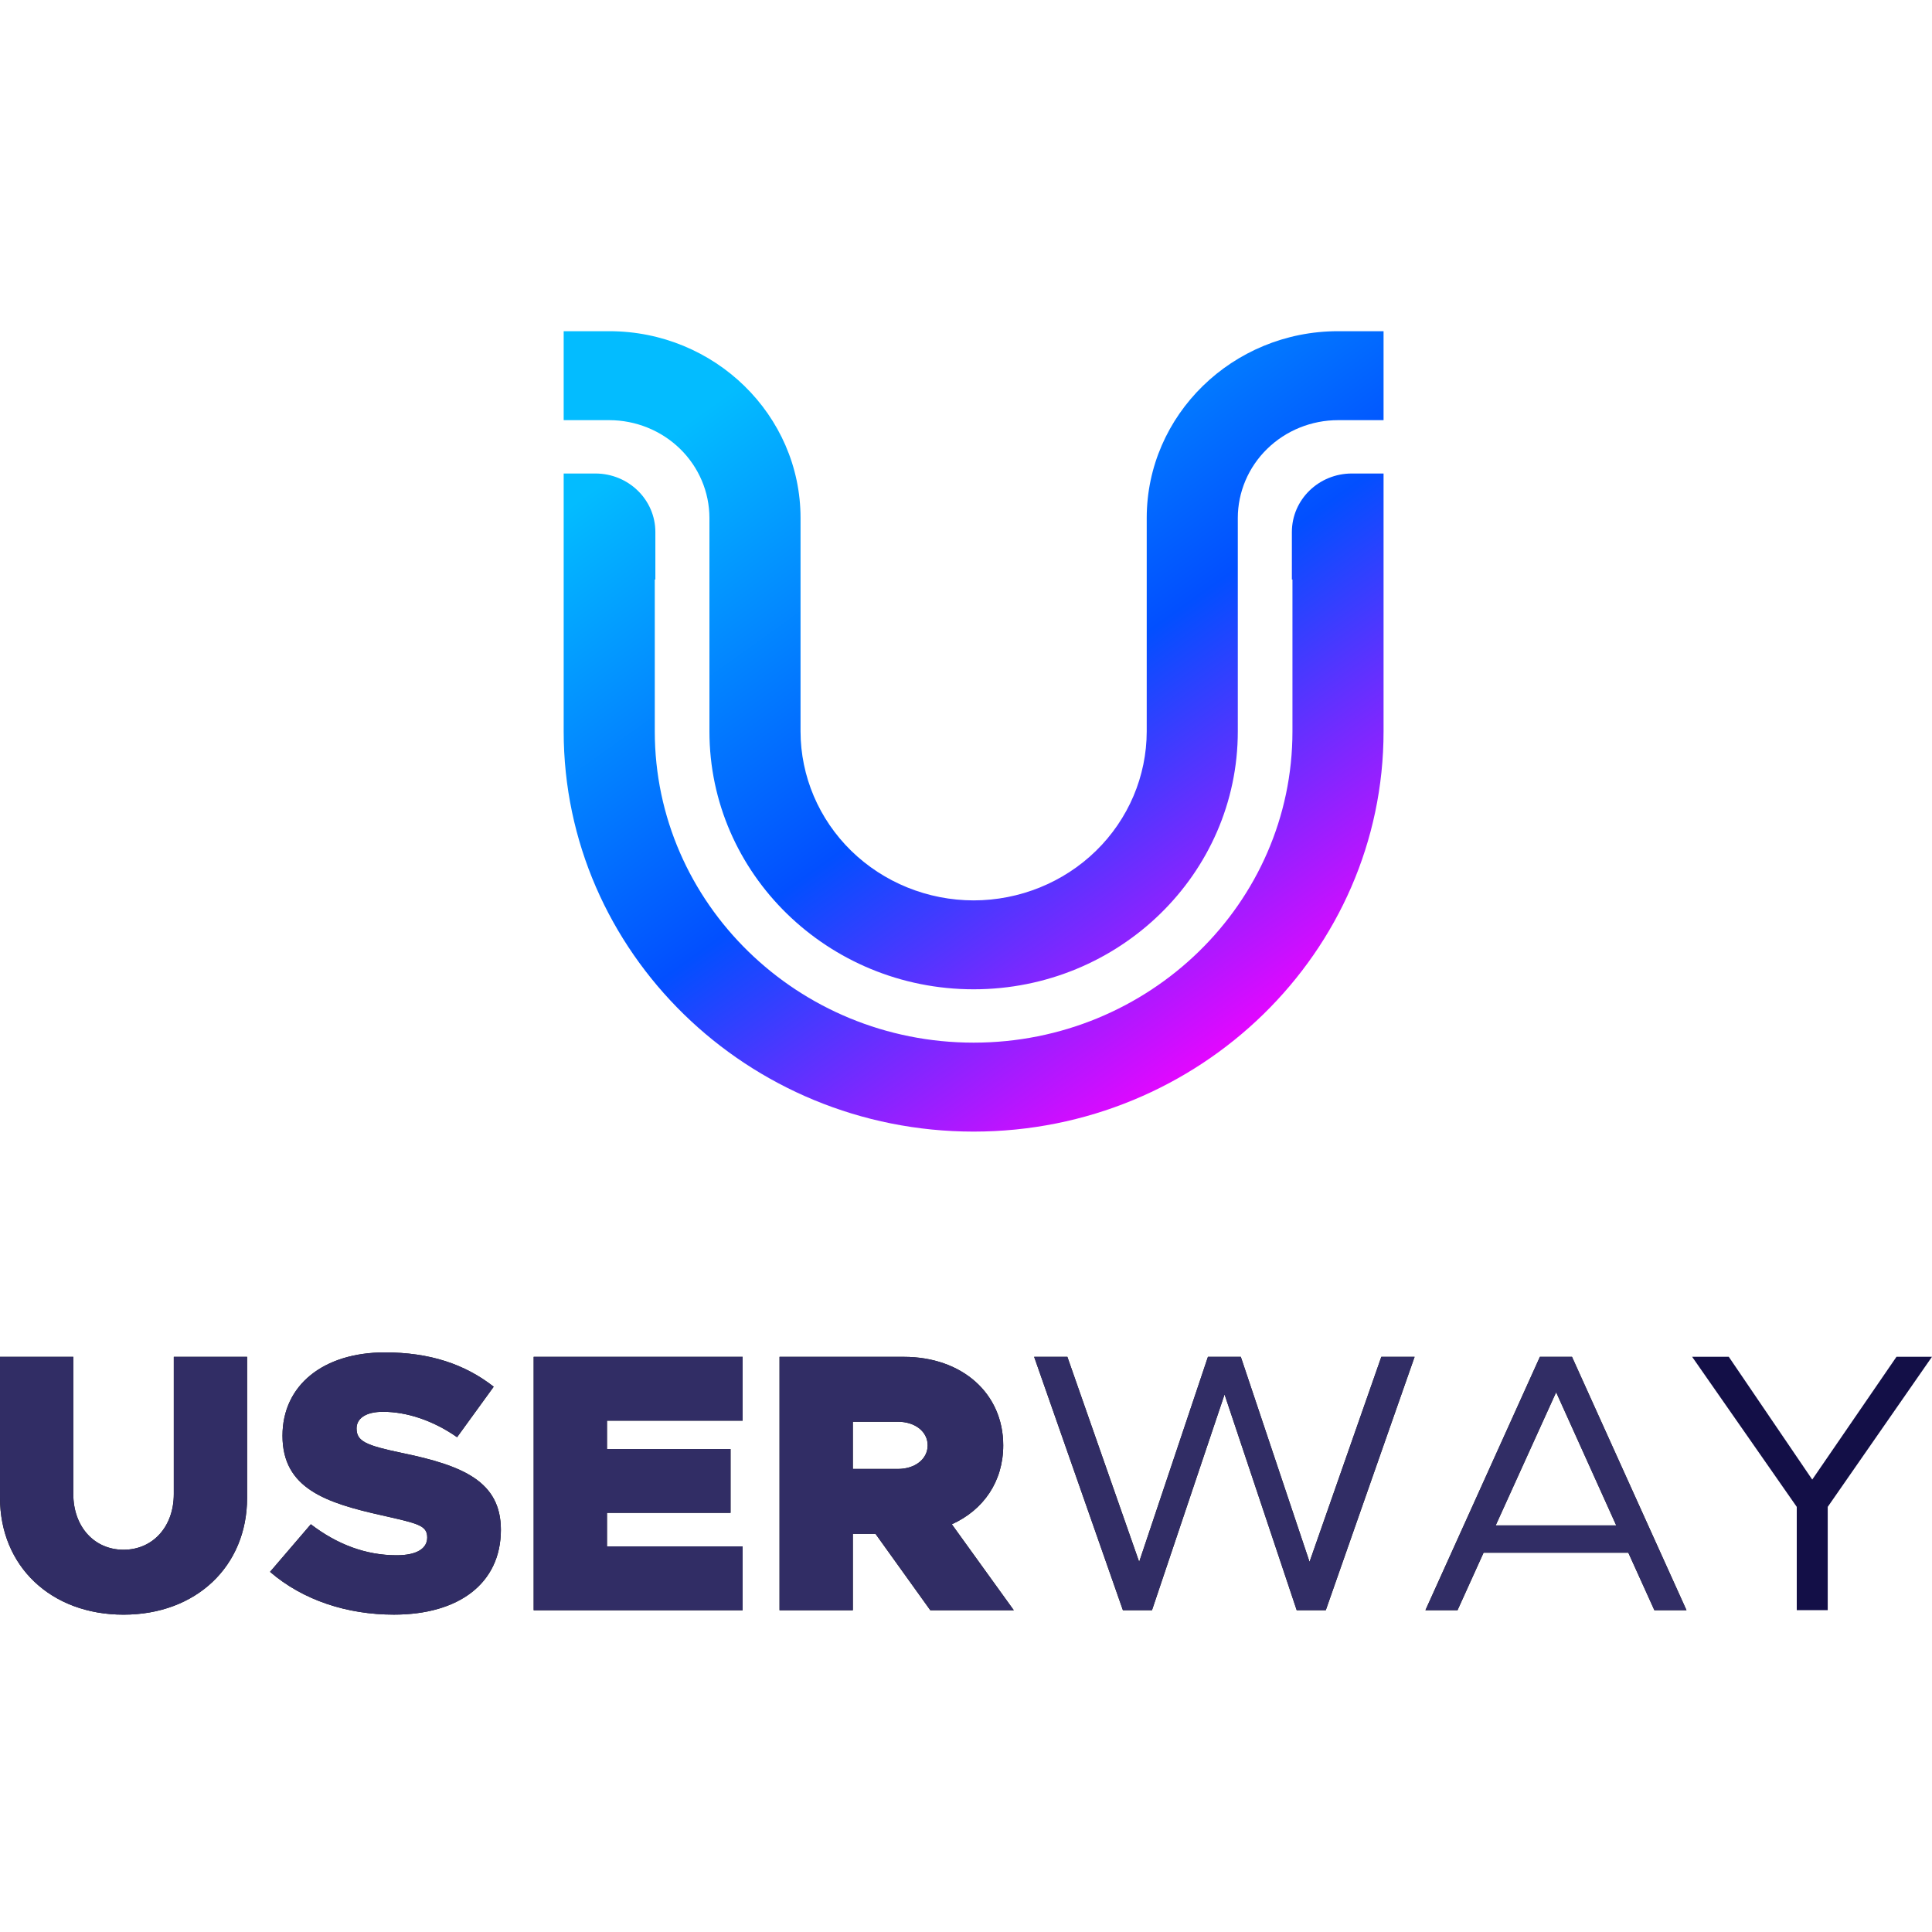 <?xml version="1.0" encoding="UTF-8"?> <svg xmlns="http://www.w3.org/2000/svg" width="70" height="70" viewBox="0 0 70 70" fill="none"><path fill-rule="evenodd" clip-rule="evenodd" d="M35.276 35.844C29.998 35.844 25.704 31.654 25.704 26.5V18.767C25.703 17.827 25.32 16.926 24.64 16.262C23.959 15.598 23.036 15.224 22.074 15.223H20.423V12H22.074C25.894 12 29.005 15.037 29.005 18.767V26.5C29.007 28.123 29.668 29.68 30.843 30.828C32.019 31.975 33.613 32.621 35.276 32.623C36.939 32.621 38.533 31.976 39.709 30.828C40.885 29.68 41.546 28.123 41.548 26.5V18.767C41.548 15.037 44.658 12 48.479 12H50.129V15.223H48.479C47.517 15.224 46.594 15.597 45.913 16.262C45.232 16.926 44.849 17.827 44.848 18.767V26.5C44.848 31.654 40.555 35.844 35.276 35.844ZM48.98 17.156H50.129V26.5C50.129 34.497 43.466 41 35.276 41C27.084 41 20.423 34.497 20.423 26.5V17.156H21.571C22.772 17.156 23.745 18.105 23.745 19.277V20.996H23.724V26.5C23.724 32.721 28.904 37.777 35.276 37.777C41.648 37.777 46.828 32.721 46.828 26.5V20.996H46.807V19.277C46.807 18.105 47.779 17.156 48.98 17.156Z" fill="url(#paint0_linear_4119_628)"></path><path fill-rule="evenodd" clip-rule="evenodd" d="M0 54.265V49.161H2.656V54.132C2.656 55.308 3.409 56.15 4.476 56.15C5.544 56.15 6.297 55.308 6.297 54.132V49.161H8.953V54.266C8.953 56.751 7.105 58.502 4.476 58.502C1.848 58.502 0 56.751 0 54.265ZM9.784 56.951L11.262 55.227C12.221 55.962 13.261 56.35 14.37 56.35C15.095 56.35 15.479 56.109 15.479 55.708C15.479 55.268 15.151 55.201 13.85 54.907C11.809 54.452 10.235 53.931 10.235 52.02C10.235 50.189 11.714 49 13.945 49C15.574 49 16.847 49.428 17.888 50.243L16.561 52.073C15.684 51.459 14.726 51.152 13.877 51.152C13.234 51.152 12.919 51.405 12.919 51.753C12.919 52.221 13.247 52.368 14.589 52.648C16.778 53.103 18.148 53.678 18.148 55.428C18.148 57.366 16.628 58.501 14.274 58.501C12.577 58.501 10.975 57.98 9.784 56.951ZM21.992 51.473V52.501H26.469V54.813H21.992V56.029H26.907V58.342H19.336V49.161H26.907V51.473H21.992ZM30.9 53.223H32.529C33.16 53.223 33.611 52.862 33.611 52.367C33.611 51.873 33.16 51.512 32.529 51.512H30.9V53.223ZM33.707 58.342L31.721 55.574H30.9V58.342H28.244V49.161H32.748C34.856 49.161 36.349 50.483 36.349 52.367C36.349 53.677 35.637 54.707 34.487 55.228L36.732 58.342H33.707ZM37.469 49.161H38.673L41.274 56.59L43.766 49.16H44.957L47.447 56.59L50.048 49.16H51.254L48.036 58.341H46.982L44.368 50.523L41.739 58.341H40.685L37.469 49.161ZM58.559 55.268L56.382 50.443L54.192 55.268H58.559ZM58.997 56.257H53.753L52.809 58.341H51.646L55.794 49.16H56.956L59.716 55.268L61.105 58.341H59.941L58.997 56.257Z" fill="#161616"></path><path fill-rule="evenodd" clip-rule="evenodd" d="M0 54.265V49.161H2.656V54.132C2.656 55.308 3.409 56.15 4.476 56.15C5.544 56.15 6.297 55.308 6.297 54.132V49.161H8.953V54.266C8.953 56.751 7.105 58.502 4.476 58.502C1.848 58.502 0 56.751 0 54.265ZM9.784 56.951L11.262 55.227C12.221 55.962 13.261 56.35 14.37 56.35C15.095 56.35 15.479 56.109 15.479 55.708C15.479 55.268 15.151 55.201 13.85 54.907C11.809 54.452 10.235 53.931 10.235 52.02C10.235 50.189 11.714 49 13.945 49C15.574 49 16.847 49.428 17.888 50.243L16.561 52.073C15.684 51.459 14.726 51.152 13.877 51.152C13.234 51.152 12.919 51.405 12.919 51.753C12.919 52.221 13.247 52.368 14.589 52.648C16.778 53.103 18.148 53.678 18.148 55.428C18.148 57.366 16.628 58.501 14.274 58.501C12.577 58.501 10.975 57.98 9.784 56.951ZM21.992 51.473V52.501H26.469V54.813H21.992V56.029H26.907V58.342H19.336V49.161H26.907V51.473H21.992ZM30.9 53.223H32.529C33.16 53.223 33.611 52.862 33.611 52.367C33.611 51.873 33.16 51.512 32.529 51.512H30.9V53.223ZM33.707 58.342L31.721 55.574H30.9V58.342H28.244V49.161H32.748C34.856 49.161 36.349 50.483 36.349 52.367C36.349 53.677 35.637 54.707 34.487 55.228L36.732 58.342H33.707ZM37.469 49.161H38.673L41.274 56.59L43.766 49.16H44.957L47.447 56.59L50.048 49.16H51.254L48.036 58.341H46.982L44.368 50.523L41.739 58.341H40.685L37.469 49.161ZM58.559 55.268L56.382 50.443L54.192 55.268H58.559ZM58.997 56.257H53.753L52.809 58.341H51.646L55.794 49.16H56.956L59.716 55.268L61.105 58.341H59.941L58.997 56.257Z" fill="#312D65" style="mix-blend-mode:color"></path><path fill-rule="evenodd" clip-rule="evenodd" d="M65.1 54.597L61.308 49.158H62.636L65.661 53.608L68.714 49.158H70L66.222 54.597V58.339H65.1V54.597Z" fill="#130F47"></path><defs><linearGradient id="paint0_linear_4119_628" x1="28.642" y1="12.628" x2="46.775" y2="37.984" gradientUnits="userSpaceOnUse"><stop stop-color="#03BCFF"></stop><stop offset="0.51" stop-color="#024FFF"></stop><stop offset="1" stop-color="#F900FF"></stop></linearGradient></defs></svg> 